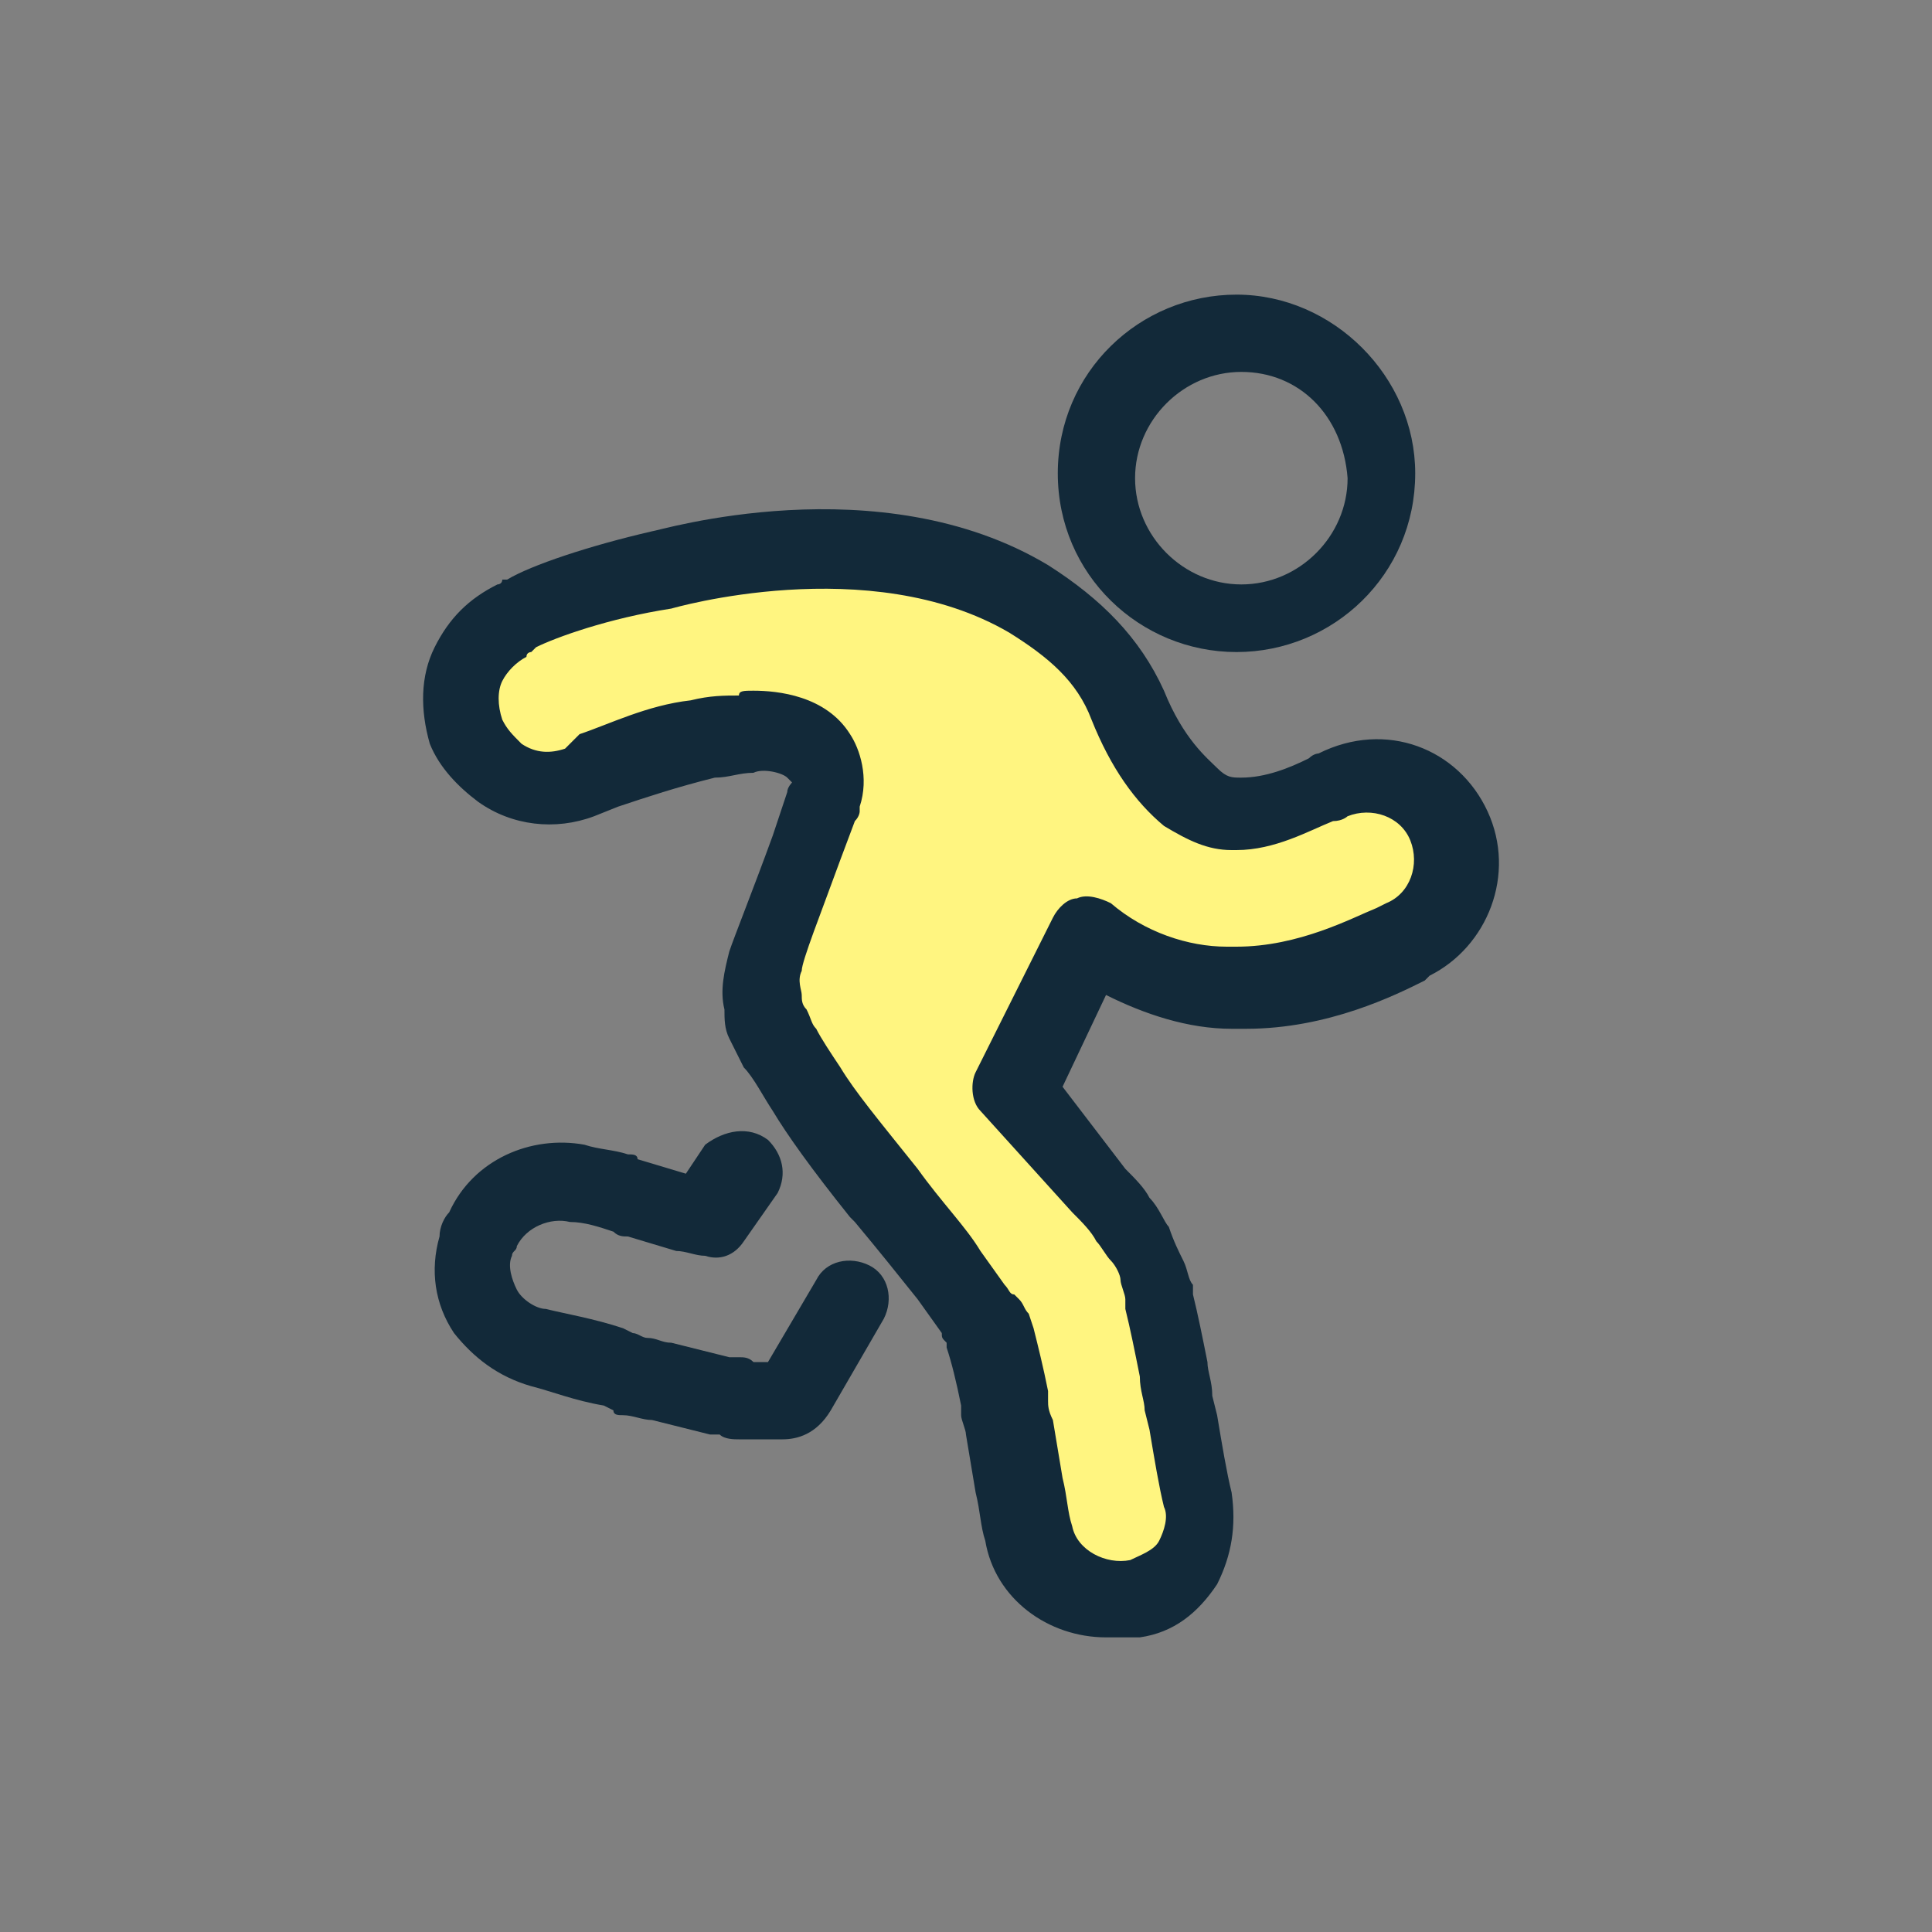 <svg width="80" height="80" viewBox="0 0 80 80" fill="none" xmlns="http://www.w3.org/2000/svg">
<rect x="0" y="0" width="80" height="80" fill="#808080" stroke="none"/>
<path fill-rule="evenodd" clip-rule="evenodd" d="M51.401 15.4C49.001 15.4 47.001 17.4 47.001 19.8C47.001 22.2 49.001 24.2 51.401 24.2C53.801 24.2 55.801 22.2 55.801 19.8C55.601 17.2 53.801 15.4 51.401 15.4ZM43.801 19.6C43.801 15.4 47.201 12.2 51.201 12.2C55.201 12.2 58.601 15.6 58.601 19.6C58.601 23.8 55.201 27 51.201 27C47.201 27 43.801 23.8 43.801 19.6Z" fill="#122939"/>
<path d="M21.198 25.6C20.198 26 19.598 26.6 19.198 27.4C18.798 28.2 18.798 29.2 19.198 30.2C19.398 30.8 19.998 31.4 20.598 31.8C21.598 32.4 22.798 32.6 23.798 32.2L24.798 31.8C25.798 31.4 27.398 30.8 29.198 30.4C29.798 30.2 30.398 30.2 30.998 30.2C30.998 30.2 33.198 30 33.998 31.2C34.198 31.6 34.398 32.4 34.198 33C34.198 33.2 34.198 33.2 33.998 33.4C32.998 36 31.798 39.2 31.598 40C31.398 40.8 31.398 41.4 31.398 41.6C31.398 41.8 31.598 42.2 31.598 42.4C31.798 42.8 31.798 43 31.998 43.4C32.198 44 32.598 44.6 32.998 45.2C33.798 46.2 34.798 47.6 36.198 49.4C37.198 50.6 38.198 51.8 38.998 52.8L39.998 54C40.198 54.2 40.398 54.4 40.598 54.6L40.798 54.8L40.998 55.4C41.198 56 41.398 57 41.598 58C41.598 58.4 41.798 58.8 41.798 59.2L42.198 61.2C42.398 62 42.598 63 42.598 63.6C42.998 65.2 44.398 66.4 45.998 66.4C46.198 66.4 46.598 66.4 46.798 66.4C47.798 66.2 48.598 65.6 48.998 64.8C49.598 64 49.598 63 49.398 62.2C49.198 61.4 48.998 60.2 48.798 59V58.6C48.598 58 48.598 57.6 48.398 57C48.198 56 47.998 55 47.798 54.2C47.598 53.8 47.598 53.4 47.398 53C47.398 52.8 47.198 52.2 46.998 51.8C46.798 51.6 46.598 51.2 46.198 50.8C45.998 50.4 45.598 50 45.198 49.6L41.798 45.4L44.998 39C46.798 40.4 48.598 41 50.798 41.2C50.998 41.2 51.198 41.2 51.398 41.2C54.398 41.2 56.998 39.8 57.998 39.4L58.198 39.2C59.998 38 60.798 35.8 59.998 34C59.398 32.8 58.198 32 56.798 32C56.198 32 55.798 32.2 55.198 32.4C54.998 32.4 54.998 32.6 54.798 32.6C53.798 33 52.598 33.6 51.398 33.6H51.198C50.598 33.6 49.998 33.4 49.398 32.8C48.398 32 47.598 30.8 46.798 29C45.798 26.8 44.398 25.6 42.798 24.6C36.398 20.8 27.598 23.4 27.598 23.4C24.798 24 22.598 25 21.598 25.4L21.198 25.6Z" fill="#FFF580"/>
<path fill-rule="evenodd" clip-rule="evenodd" d="M31.8 47.2C32.4 47.8 32.6 48.6 32.2 49.4L30.8 51.4C30.4 52 29.8 52.2 29.2 52C28.8 52 28.4 51.8 28 51.8L26 51.2C25.8 51.2 25.6 51.2 25.4 51C24.8 50.8 24.2 50.6 23.6 50.6C22.8 50.4 21.8 50.8 21.4 51.6C21.4 51.8 21.2 51.8 21.2 52C21 52.4 21.2 53 21.4 53.4C21.6 53.8 22.2 54.2 22.6 54.2C23.4 54.4 24.6 54.6 25.8 55L26.2 55.2C26.4 55.2 26.6 55.4 26.8 55.4C27.2 55.4 27.4 55.6 27.8 55.6C28.6 55.8 29.4 56 30.2 56.2C30.4 56.2 30.4 56.2 30.6 56.2C30.8 56.2 31 56.2 31.2 56.4C31.4 56.4 31.6 56.4 31.8 56.4L33.8 53C34.2 52.2 35.2 52 36 52.4C36.8 52.8 37 53.8 36.6 54.6L34.4 58.4C33.8 59.4 33 59.6 32.4 59.6C31.8 59.6 31.2 59.6 31.2 59.6C31 59.6 30.8 59.6 30.6 59.6C30.4 59.6 30 59.6 29.8 59.4C29.6 59.4 29.6 59.4 29.4 59.4C28.6 59.2 27.8 59 27 58.8C26.6 58.8 26.2 58.6 25.8 58.6C25.6 58.6 25.4 58.6 25.4 58.4L25 58.2C23.8 58 22.8 57.6 22 57.4C20.6 57 19.6 56.2 18.8 55.2C18 54 17.8 52.6 18.2 51.2C18.2 50.8 18.4 50.4 18.6 50.2C19.6 48 22 47 24.2 47.4C24.8 47.6 25.4 47.6 26 47.8C26.2 47.8 26.4 47.8 26.4 48L28.4 48.6L29.2 47.4C30 46.8 31 46.6 31.8 47.2Z" fill="#122939"/>
<path d="M45.798 67.8C43.398 67.8 41.198 66.2 40.798 63.8C40.598 63.2 40.598 62.6 40.398 61.8L39.998 59.4C39.998 59.2 39.798 58.8 39.798 58.6V58.2C39.598 57.2 39.398 56.4 39.198 55.8V55.6C38.998 55.4 38.998 55.4 38.998 55.2L37.998 53.8C37.198 52.8 36.398 51.8 35.398 50.6L35.198 50.4C33.598 48.4 32.598 47 31.998 46C31.598 45.4 31.198 44.6 30.798 44.2C30.598 43.8 30.398 43.4 30.198 43C29.998 42.6 29.998 42.2 29.998 41.8C29.798 41 29.998 40.2 30.198 39.4C30.398 38.8 31.198 36.8 31.998 34.6L32.598 32.8C32.598 32.6 32.798 32.4 32.798 32.4L32.598 32.2C32.398 32 31.598 31.8 31.198 32C30.598 32 30.198 32.2 29.598 32.2C27.998 32.6 26.798 33 25.598 33.4L24.598 33.8C22.998 34.4 21.198 34.2 19.798 33.2C18.998 32.6 18.198 31.8 17.798 30.8C17.398 29.4 17.398 28 17.998 26.8C18.598 25.6 19.398 24.8 20.598 24.2C20.598 24.2 20.798 24.2 20.798 24H20.998C21.998 23.4 24.398 22.6 26.998 22C27.198 22 36.398 19.2 43.398 23.4C45.598 24.8 47.198 26.4 48.198 28.6C48.998 30.6 49.998 31.4 50.398 31.8C50.798 32.2 50.998 32.2 51.398 32.2C52.398 32.2 53.398 31.8 54.198 31.4C54.398 31.2 54.598 31.2 54.598 31.2C57.398 29.8 60.398 31 61.598 33.6C62.798 36.2 61.598 39.2 59.198 40.4L58.998 40.6C57.798 41.2 54.998 42.6 51.598 42.6H50.998C49.198 42.6 47.398 42 45.798 41.2L43.998 45L46.598 48.4C46.998 48.8 47.398 49.2 47.598 49.6C47.998 50 48.198 50.6 48.398 50.8C48.598 51.4 48.798 51.8 48.998 52.2C49.198 52.6 49.198 53 49.398 53.2V53.6C49.598 54.4 49.798 55.4 49.998 56.4C49.998 56.8 50.198 57.2 50.198 57.8L50.398 58.6C50.598 59.8 50.798 61 50.998 61.8C51.198 63.2 50.998 64.4 50.398 65.6C49.598 66.8 48.598 67.6 47.198 67.8C46.598 67.8 46.198 67.8 45.798 67.8ZM31.198 28.6C32.198 28.6 34.198 28.8 35.198 30.4C35.598 31 35.998 32.2 35.598 33.4V33.6C35.598 33.6 35.598 33.8 35.398 34L34.798 35.6C33.998 37.8 33.198 39.8 33.198 40.2C32.998 40.6 33.198 41 33.198 41.2C33.198 41.4 33.198 41.6 33.398 41.8C33.598 42.2 33.598 42.4 33.798 42.6C33.998 43 34.398 43.6 34.798 44.2C35.398 45.2 36.398 46.4 37.998 48.4C38.998 49.8 39.998 50.8 40.598 51.8L41.598 53.2C41.798 53.4 41.798 53.6 41.998 53.6L42.198 53.8C42.398 54 42.398 54.2 42.598 54.4L42.798 55C42.998 55.8 43.198 56.6 43.398 57.6V58C43.398 58.2 43.398 58.4 43.598 58.8L43.998 61.2C44.198 62 44.198 62.6 44.398 63.2C44.598 64.2 45.798 64.8 46.798 64.6C47.198 64.4 47.798 64.2 47.998 63.8C48.198 63.4 48.398 62.8 48.198 62.4C47.998 61.6 47.798 60.4 47.598 59.2L47.398 58.4C47.398 58 47.198 57.6 47.198 57C46.998 56 46.798 55 46.598 54.2V53.8C46.598 53.6 46.398 53.2 46.398 53C46.398 52.8 46.198 52.4 45.998 52.2C45.798 52 45.598 51.6 45.398 51.4C45.198 51 44.798 50.6 44.398 50.2L40.598 46C40.198 45.6 40.198 44.8 40.398 44.4L43.598 38C43.798 37.6 44.198 37.2 44.598 37.2C44.998 37 45.598 37.2 45.998 37.4C47.398 38.6 49.198 39.2 50.798 39.2H51.198C53.798 39.2 55.998 38 56.998 37.6L57.398 37.4C58.398 37 58.798 35.8 58.398 34.8C57.998 33.8 56.798 33.4 55.798 33.8C55.798 33.8 55.598 34 55.198 34C54.198 34.4 52.798 35.2 51.198 35.2H50.998C49.998 35.2 49.198 34.8 48.198 34.2C46.998 33.2 45.998 31.8 45.198 29.8C44.598 28.2 43.398 27.2 41.798 26.2C35.998 22.8 27.798 25.2 27.798 25.2C25.198 25.6 22.998 26.4 22.198 26.8L21.998 27C21.998 27 21.798 27 21.798 27.2C21.398 27.4 20.998 27.8 20.798 28.2C20.598 28.6 20.598 29.2 20.798 29.8C20.998 30.2 21.198 30.4 21.598 30.8C22.198 31.2 22.798 31.2 23.398 31L23.998 30.4C25.198 30 26.798 29.2 28.598 29C29.398 28.8 29.998 28.8 30.598 28.8C30.598 28.6 30.798 28.6 31.198 28.6Z" fill="#122939"/>
</svg>
